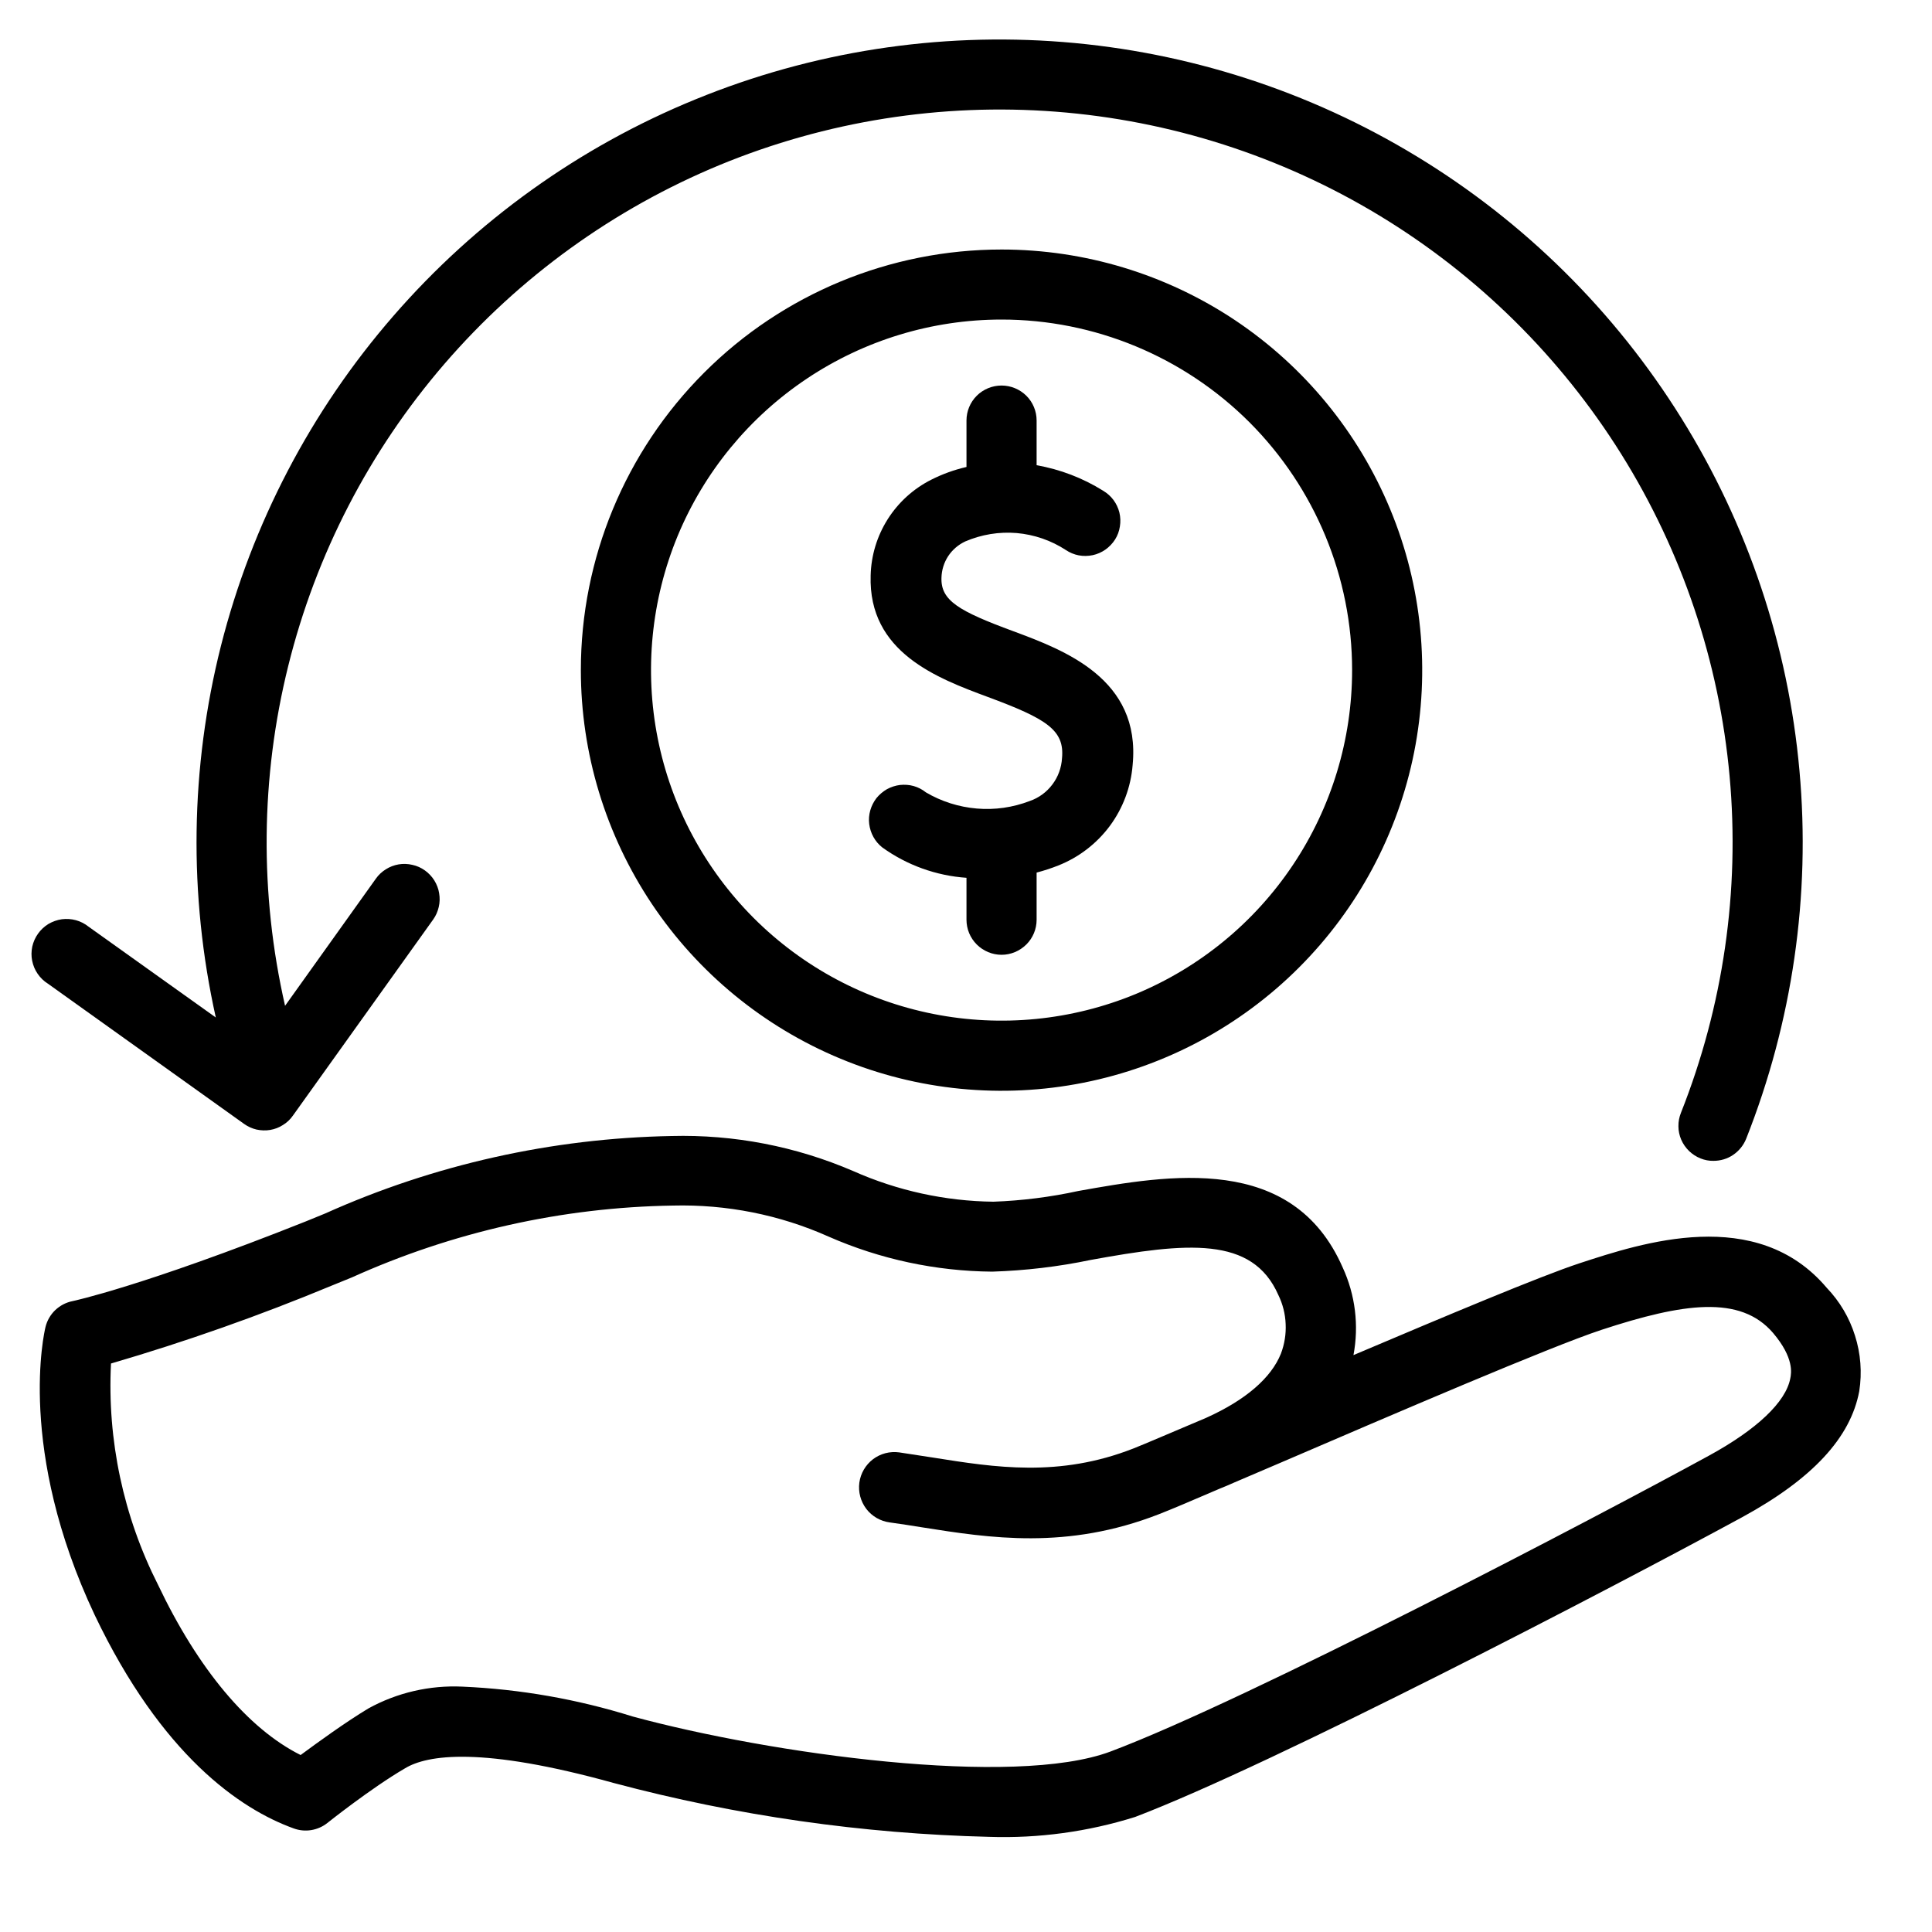 <svg width="20" height="20" viewBox="0 0 20 20" fill="none" xmlns="http://www.w3.org/2000/svg">
<path d="M0.496 10.183L2.526 11.634C2.565 11.662 2.609 11.682 2.655 11.693C2.702 11.703 2.75 11.705 2.797 11.697C2.844 11.689 2.889 11.672 2.929 11.646C2.97 11.621 3.005 11.588 3.032 11.549L4.484 9.519C4.512 9.48 4.531 9.436 4.542 9.389C4.553 9.343 4.554 9.294 4.546 9.247C4.539 9.2 4.521 9.155 4.496 9.114C4.471 9.074 4.438 9.039 4.399 9.011C4.36 8.983 4.316 8.963 4.269 8.953C4.222 8.942 4.174 8.94 4.127 8.948C4.08 8.956 4.035 8.973 3.994 8.999C3.954 9.024 3.918 9.057 3.891 9.096L2.951 10.412C2.686 9.252 2.697 8.047 2.984 6.893C3.27 5.739 3.824 4.668 4.6 3.768C5.377 2.867 6.354 2.161 7.453 1.707C8.552 1.254 9.743 1.065 10.928 1.156C12.114 1.247 13.262 1.615 14.279 2.231C15.296 2.847 16.154 3.694 16.784 4.702C17.414 5.711 17.798 6.853 17.905 8.038C18.012 9.222 17.839 10.415 17.401 11.52C17.383 11.565 17.374 11.612 17.375 11.66C17.375 11.707 17.385 11.754 17.404 11.798C17.423 11.842 17.451 11.882 17.485 11.915C17.519 11.948 17.559 11.974 17.604 11.992C17.646 12.009 17.692 12.018 17.738 12.017C17.811 12.017 17.882 11.996 17.942 11.955C18.002 11.914 18.049 11.856 18.076 11.789C18.555 10.579 18.745 9.274 18.628 7.978C18.512 6.683 18.093 5.432 17.405 4.328C16.717 3.223 15.78 2.296 14.668 1.62C13.557 0.944 12.302 0.538 11.005 0.435C9.708 0.332 8.405 0.535 7.201 1.028C5.996 1.52 4.925 2.289 4.072 3.271C3.218 4.253 2.608 5.422 2.288 6.683C1.969 7.945 1.951 9.263 2.234 10.533L0.917 9.593C0.878 9.562 0.834 9.539 0.786 9.526C0.739 9.513 0.689 9.51 0.64 9.516C0.591 9.523 0.544 9.54 0.501 9.565C0.459 9.591 0.422 9.625 0.394 9.665C0.365 9.705 0.345 9.751 0.334 9.799C0.324 9.848 0.323 9.898 0.333 9.946C0.343 9.995 0.362 10.041 0.39 10.081C0.418 10.122 0.454 10.157 0.496 10.183Z" fill="black"/>
<path d="M18.91 13.331C18.184 12.473 16.994 12.867 16.352 13.077C15.945 13.211 14.971 13.621 14.011 14.028C14.069 13.721 14.03 13.404 13.899 13.12C13.38 11.936 12.099 12.162 11.163 12.329C10.874 12.392 10.58 12.429 10.284 12.44C9.784 12.434 9.29 12.326 8.833 12.123C8.239 11.867 7.598 11.743 6.951 11.76C5.715 11.783 4.495 12.055 3.366 12.562L3.163 12.645C1.477 13.316 0.752 13.469 0.752 13.469C0.684 13.482 0.622 13.515 0.572 13.562C0.522 13.61 0.487 13.671 0.471 13.737C0.458 13.79 0.173 15.007 0.98 16.718C1.673 18.17 2.484 18.727 3.041 18.928C3.099 18.949 3.161 18.955 3.222 18.945C3.283 18.935 3.34 18.91 3.388 18.872C3.388 18.872 3.843 18.509 4.192 18.306C4.422 18.166 4.983 18.077 6.355 18.458C7.624 18.796 8.928 18.983 10.241 19.015C10.752 19.032 11.263 18.962 11.751 18.809C13.182 18.264 16.666 16.45 18.035 15.706C18.761 15.31 19.157 14.884 19.247 14.401C19.277 14.209 19.262 14.012 19.203 13.827C19.145 13.641 19.045 13.472 18.91 13.331ZM18.533 14.269C18.487 14.514 18.186 14.799 17.687 15.071C16.537 15.7 12.919 17.597 11.495 18.132C10.495 18.506 7.978 18.157 6.549 17.769C5.977 17.59 5.385 17.486 4.787 17.46C4.448 17.444 4.11 17.522 3.813 17.686C3.568 17.834 3.288 18.038 3.112 18.168C2.568 17.896 2.051 17.279 1.635 16.404C1.277 15.697 1.109 14.907 1.149 14.115C1.925 13.888 2.687 13.619 3.433 13.309L3.642 13.224C4.688 12.752 5.819 12.498 6.966 12.48C7.52 12.466 8.071 12.575 8.577 12.801C9.112 13.036 9.688 13.159 10.272 13.164C10.614 13.153 10.955 13.113 11.29 13.043C12.289 12.861 12.964 12.794 13.233 13.405C13.279 13.499 13.305 13.602 13.309 13.706C13.314 13.811 13.297 13.915 13.26 14.013C13.159 14.264 12.897 14.492 12.487 14.677C12.124 14.83 11.852 14.948 11.732 14.995C10.963 15.296 10.301 15.191 9.66 15.089L9.308 15.035C9.212 15.022 9.115 15.047 9.037 15.106C8.96 15.165 8.909 15.252 8.896 15.348C8.883 15.445 8.909 15.542 8.968 15.62C9.027 15.697 9.114 15.747 9.21 15.76C9.321 15.775 9.434 15.793 9.546 15.811C10.248 15.922 11.043 16.047 11.997 15.675C12.108 15.632 12.329 15.539 12.623 15.412C12.678 15.39 12.73 15.368 12.781 15.345L13.249 15.145C14.43 14.637 16.049 13.941 16.58 13.766C17.424 13.489 18.016 13.403 18.355 13.799C18.574 14.057 18.544 14.216 18.533 14.269Z" fill="black"/>
<path d="M10.005 4.353V4.834C9.879 4.863 9.757 4.907 9.642 4.965C9.457 5.058 9.301 5.199 9.19 5.374C9.079 5.549 9.018 5.75 9.013 5.957C8.987 6.754 9.704 7.021 10.226 7.215C10.836 7.441 11.021 7.558 10.994 7.848C10.988 7.947 10.954 8.042 10.894 8.121C10.835 8.2 10.753 8.26 10.66 8.292C10.485 8.359 10.298 8.386 10.112 8.37C9.925 8.354 9.745 8.297 9.584 8.202C9.547 8.172 9.504 8.15 9.458 8.137C9.412 8.124 9.364 8.121 9.316 8.126C9.269 8.132 9.223 8.147 9.181 8.17C9.14 8.194 9.103 8.225 9.073 8.262C9.044 8.3 9.022 8.343 9.009 8.389C8.996 8.435 8.992 8.483 8.998 8.53C9.004 8.578 9.019 8.624 9.042 8.665C9.065 8.707 9.097 8.744 9.134 8.773C9.39 8.957 9.691 9.065 10.005 9.087V9.521C10.005 9.617 10.043 9.709 10.111 9.777C10.179 9.845 10.272 9.884 10.368 9.884C10.464 9.884 10.556 9.845 10.625 9.777C10.693 9.709 10.731 9.617 10.731 9.521V9.033C10.807 9.013 10.881 8.989 10.954 8.96C11.167 8.876 11.352 8.734 11.489 8.55C11.625 8.366 11.707 8.147 11.725 7.919C11.812 7.026 11.016 6.73 10.489 6.534C9.925 6.326 9.738 6.217 9.746 5.981C9.748 5.901 9.772 5.824 9.815 5.758C9.859 5.691 9.92 5.639 9.992 5.605C10.16 5.533 10.342 5.503 10.524 5.518C10.706 5.534 10.881 5.594 11.034 5.694C11.074 5.721 11.12 5.74 11.167 5.749C11.215 5.758 11.264 5.757 11.312 5.747C11.359 5.737 11.404 5.717 11.444 5.689C11.483 5.661 11.517 5.626 11.543 5.585C11.569 5.544 11.586 5.498 11.593 5.45C11.601 5.402 11.599 5.353 11.588 5.306C11.576 5.258 11.555 5.214 11.526 5.175C11.497 5.136 11.46 5.104 11.418 5.079C11.208 4.948 10.975 4.859 10.731 4.816V4.353C10.731 4.257 10.693 4.165 10.625 4.097C10.556 4.029 10.464 3.991 10.368 3.991C10.272 3.991 10.179 4.029 10.111 4.097C10.043 4.165 10.005 4.257 10.005 4.353Z" fill="black"/>
<path d="M6.013 6.937C6.013 7.798 6.269 8.64 6.747 9.356C7.226 10.072 7.906 10.63 8.702 10.96C9.497 11.29 10.373 11.376 11.217 11.208C12.062 11.04 12.838 10.625 13.447 10.016C14.056 9.407 14.471 8.631 14.639 7.787C14.807 6.942 14.721 6.066 14.391 5.271C14.061 4.475 13.503 3.795 12.787 3.316C12.071 2.838 11.229 2.583 10.368 2.583C9.213 2.583 8.105 3.041 7.289 3.858C6.472 4.675 6.013 5.782 6.013 6.937ZM13.997 6.937C13.997 7.655 13.784 8.356 13.385 8.953C12.986 9.55 12.42 10.015 11.757 10.29C11.094 10.564 10.364 10.636 9.66 10.496C8.956 10.356 8.31 10.011 7.802 9.503C7.295 8.995 6.949 8.349 6.809 7.645C6.669 6.941 6.741 6.211 7.015 5.548C7.29 4.885 7.755 4.319 8.352 3.92C8.949 3.521 9.65 3.308 10.368 3.308C11.33 3.308 12.253 3.691 12.934 4.371C13.614 5.052 13.997 5.975 13.997 6.937Z" fill="black"/>
</svg>
